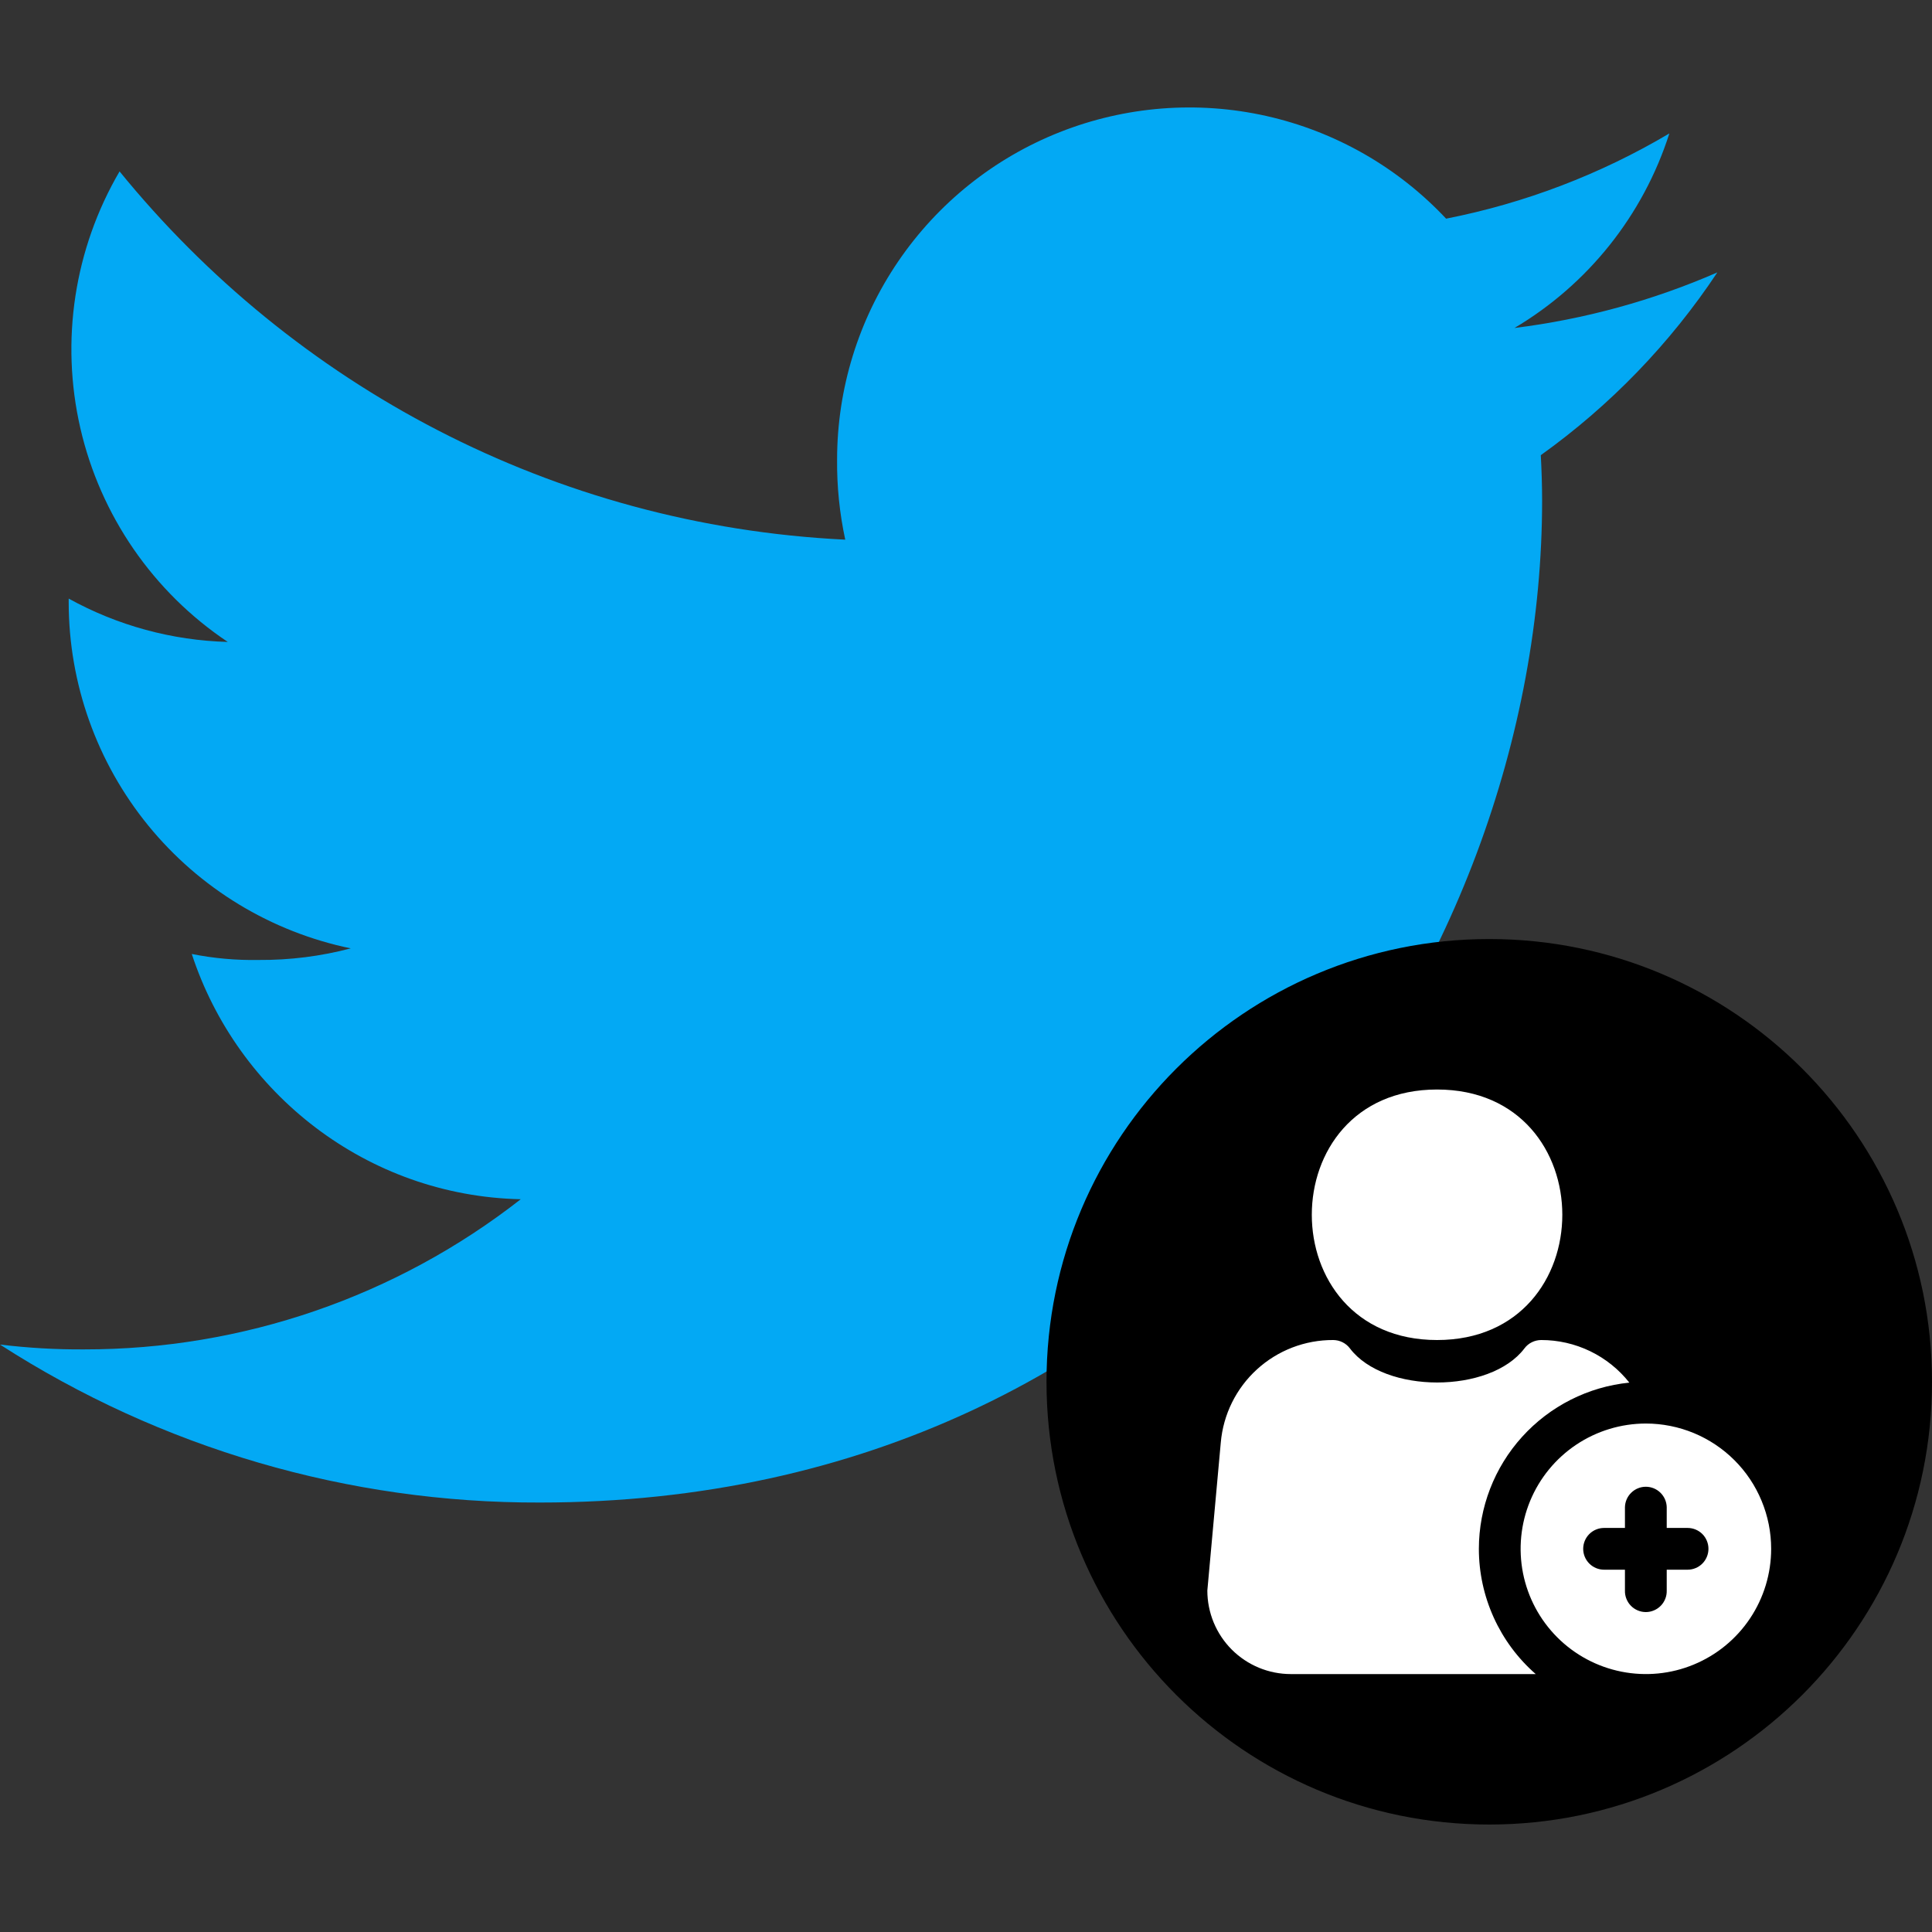 <svg width="72" height="72" viewBox="0 0 72 72" fill="none" xmlns="http://www.w3.org/2000/svg">
<rect x="0" y="0" width="72" height="72" fill="#333333" stroke="none"/>
<g clip-path="url(#clip0_2274_36587)">
<path d="M64 10.152C61.593 11.202 59.046 11.899 56.44 12.223C59.187 10.594 61.24 8.015 62.212 4.973C59.64 6.498 56.827 7.572 53.892 8.149C52.093 6.231 49.758 4.898 47.191 4.322C44.623 3.747 41.943 3.957 39.496 4.924C37.05 5.891 34.951 7.571 33.471 9.746C31.991 11.92 31.198 14.49 31.196 17.12C31.186 18.126 31.288 19.129 31.5 20.112C20.593 19.579 10.94 14.352 4.456 6.388C2.768 9.274 2.245 12.696 2.994 15.955C3.744 19.214 5.708 22.064 8.488 23.923C6.411 23.867 4.378 23.313 2.56 22.308V22.452C2.563 25.481 3.611 28.417 5.525 30.765C7.44 33.113 10.105 34.73 13.072 35.343C11.95 35.639 10.793 35.784 9.633 35.775C8.799 35.79 7.965 35.715 7.147 35.552C8.848 40.748 13.672 44.568 19.407 44.692C14.763 48.323 9.036 50.294 3.14 50.288C2.091 50.295 1.042 50.234 0 50.108C5.999 53.973 12.989 56.018 20.125 55.995C44.27 55.995 57.47 35.995 57.47 18.659C57.47 18.079 57.45 17.519 57.421 16.963C60.01 15.111 62.24 12.803 64 10.152Z" fill="#03A9F4"/>
<path d="M55.5 67.995C64.613 67.995 72 60.608 72 51.495C72 42.383 64.613 34.995 55.5 34.995C46.387 34.995 39 42.383 39 51.495C39 60.608 46.387 67.995 55.5 67.995Z" fill="black"/>
<path d="M61.336 53.051C60.412 53.052 59.51 53.326 58.742 53.839C57.975 54.352 57.377 55.081 57.024 55.934C56.671 56.788 56.579 57.726 56.759 58.632C56.94 59.537 57.384 60.369 58.037 61.021C58.69 61.674 59.522 62.118 60.428 62.298C61.333 62.478 62.272 62.386 63.124 62.032C63.977 61.679 64.706 61.081 65.219 60.313C65.732 59.545 66.006 58.643 66.006 57.72C66.006 57.106 65.885 56.499 65.65 55.933C65.416 55.366 65.072 54.851 64.638 54.418C64.204 53.984 63.689 53.641 63.123 53.406C62.556 53.172 61.949 53.051 61.336 53.051ZM62.892 58.498H62.114V59.276C62.117 59.38 62.099 59.483 62.061 59.58C62.023 59.677 61.966 59.766 61.894 59.84C61.821 59.915 61.734 59.974 61.638 60.015C61.542 60.056 61.439 60.077 61.335 60.077C61.231 60.077 61.128 60.056 61.032 60.015C60.936 59.974 60.849 59.915 60.777 59.84C60.704 59.766 60.648 59.677 60.61 59.58C60.572 59.483 60.554 59.38 60.557 59.276V58.498H59.779C59.573 58.498 59.375 58.416 59.229 58.27C59.083 58.124 59.001 57.926 59.001 57.72C59.001 57.513 59.083 57.315 59.229 57.169C59.375 57.024 59.573 56.942 59.779 56.942H60.557V56.164C60.563 55.961 60.647 55.769 60.793 55.628C60.938 55.486 61.133 55.407 61.335 55.407C61.538 55.407 61.733 55.486 61.878 55.628C62.023 55.769 62.108 55.961 62.114 56.164V56.942H62.892C63.098 56.942 63.296 57.024 63.442 57.169C63.587 57.315 63.669 57.513 63.669 57.72C63.669 57.926 63.587 58.124 63.442 58.27C63.296 58.416 63.098 58.498 62.892 58.498Z" fill="white"/>
<path d="M55.113 57.72C55.115 56.176 55.69 54.689 56.726 53.545C57.762 52.401 59.185 51.681 60.721 51.526C60.328 51.03 59.829 50.63 59.26 50.355C58.69 50.08 58.066 49.938 57.434 49.939C57.313 49.94 57.194 49.968 57.086 50.022C56.977 50.076 56.883 50.154 56.811 50.251C55.529 51.945 51.59 51.945 50.308 50.251C50.235 50.154 50.141 50.076 50.033 50.022C49.925 49.968 49.806 49.94 49.685 49.939C48.634 49.934 47.62 50.324 46.844 51.032C46.068 51.739 45.586 52.714 45.495 53.76L44.994 59.276C44.994 59.684 45.075 60.089 45.231 60.467C45.388 60.845 45.617 61.188 45.906 61.477C46.195 61.766 46.539 61.995 46.917 62.152C47.294 62.308 47.7 62.388 48.108 62.388H57.232C56.566 61.806 56.033 61.088 55.668 60.283C55.303 59.478 55.113 58.604 55.113 57.72Z" fill="white"/>
<path d="M53.555 40.603C47.331 40.603 47.331 49.939 53.555 49.939C59.779 49.939 59.779 40.603 53.555 40.603Z" fill="white"/>
</g>
<defs>
<clipPath id="clip0_2274_36587">
<rect width="72" height="72" fill="white"/>
</clipPath>
</defs>
</svg>
